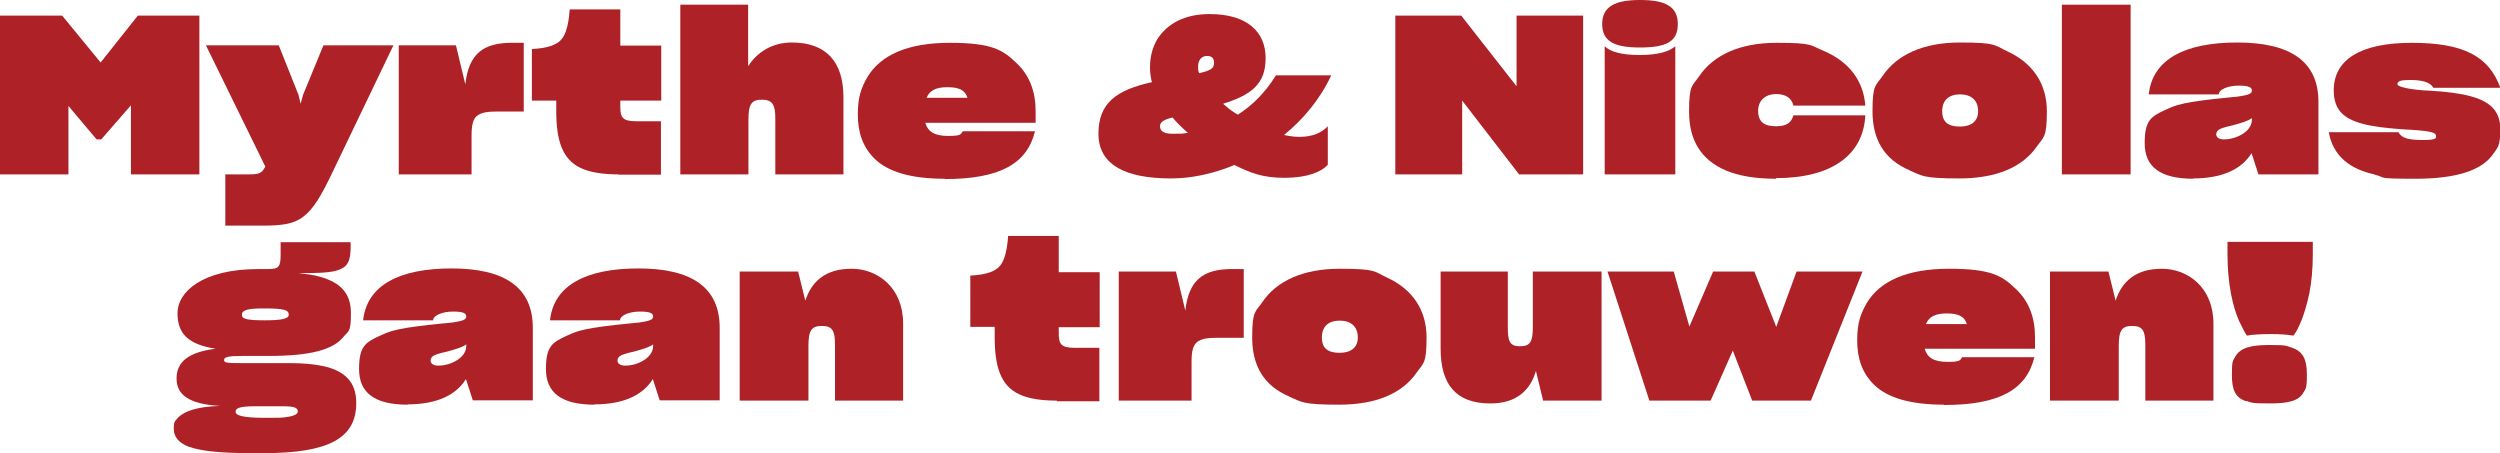 <?xml version="1.0" encoding="UTF-8"?>
<svg id="Layer_1" xmlns="http://www.w3.org/2000/svg" version="1.1" viewBox="0 0 800 145">
  <!-- Generator: Adobe Illustrator 29.6.1, SVG Export Plug-In . SVG Version: 2.1.1 Build 9)  -->
  <defs>
    <style>
      .st0 {
        fill: #ae2227;
      }
    </style>
  </defs>
  <path class="st0" d="M22,55.8H0V5h19.9l12.3,15,11.9-15h19.7v50.8h-21.9v-22.1l-9.5,10.9h-1.5l-9-10.7v21.9Z"/>
  <path class="st0" d="M72.1,55.8h7.6c3.3,0,4.1-.4,5.2-2.5l-19-38.8h23.3l6.3,15.8.7,2.9.8-2.9,6.5-15.8h22.4l-19.4,40.4c-3.7,7.8-6.3,12.1-9.4,14.4-3,2.4-6.9,2.9-13.1,2.9h-11.9v-16.4Z"/>
  <path class="st0" d="M127.6,14.5h18.3l3,12.5c1.1-9.8,5.7-13.3,14.9-13.3h3.8v22h-8.9c-2.2,0-3.8.2-4.9.7-2.3.9-2.9,3-2.9,7v12.4h-23.3V14.5Z"/>
  <path class="st0" d="M197.9,55.8c-5.3,0-9.3-.7-12.2-2.1-5.8-2.8-7.7-8.8-7.7-18.3v-3.2h-7.8V15.7c3-.2,4.7-.5,6.4-1.1,2.3-.9,3.5-2,4.4-4.4.8-2.2,1.1-4.5,1.3-7.2h16.2v11.6h13.1v17.6h-13.1v2c0,3.5.8,4.6,5.2,4.6h7.8v17.1h-13.6Z"/>
  <path class="st0" d="M217.7,55.8V1.5h21.7v19.7c3-4.7,7.9-7.6,14-7.6,10.9,0,16.5,6.1,16.5,17.5v24.7h-21.8v-17.9c0-4.4-.9-6-4.3-6s-4.3,1.5-4.3,6.5v17.4h-21.8Z"/>
  <path class="st0" d="M302.3,57.2c-11,0-18-2.3-22.1-6.1-4.2-3.9-5.7-8.9-5.7-14.5s1.1-8.5,3.1-12c4.2-6.9,12.7-10.9,26.3-10.9s17,2.3,21.3,6.4c4.4,4.1,6.2,9.4,6.2,15.5v3.7h-35.3c.8,2.8,2.9,4.2,7.3,4.2s4-.6,4.7-1.5h23.1c-2.5,10.3-11.1,15.3-28.9,15.3ZM296.5,31.3h13.1c-.8-2.5-2.7-3.4-6.5-3.4s-5.7,1.2-6.6,3.4Z"/>
  <path class="st0" d="M394.8,52.9c-6.9,2.8-13.7,4.2-20.1,4.2-14.8,0-23.2-4.5-23.2-14.3s5.7-14,17.1-16.5c-.4-1.6-.6-3.2-.6-4.7,0-3.5.8-6.4,2.3-9,3.3-5.2,9-8.1,16.8-8.1,12,0,17.9,5.7,17.9,14.1s-4.7,11.8-13.6,14.6c.2.2.4.4.7.6,1.2,1.1,2.5,2,4,2.9,4.7-3,8.8-7.1,12.2-12.6h17.7c-3.6,7.7-8.9,14-15.1,19.1,1.9.4,3.5.6,4.9.6,4.2,0,7.1-1.3,9.1-3.4v12.3c-2,2.3-6.6,4.2-13.8,4.2s-11-1.6-16.3-4.2ZM380.1,42.5c-1.8-1.6-3.5-3.2-4.9-4.9-3.3.8-4,1.7-4,2.8,0,1.6,1.3,2.4,4,2.4s3.3,0,4.9-.3ZM383.8,23.4c3.6-.8,4.7-1.6,4.7-3.2s-.7-2.3-2.3-2.3-2.8,1.3-2.8,3.2,0,1.5.4,2.4Z"/>
  <path class="st0" d="M467.8,55.8h-21.3V5h21.1l17.7,22.6V5h21.3v50.8h-20.5l-18.2-23.6v23.6Z"/>
  <path class="st0" d="M512.7,7.7c0-5.6,4.1-7.7,12.1-7.7s12.1,2,12.1,7.7-3.8,7.5-12.1,7.5-12.1-2-12.1-7.5ZM524.7,17.6c5.9,0,9.4-1.1,11.4-2.8v41h-22.6V14.8c1.9,1.8,5.4,2.8,11.2,2.8Z"/>
  <path class="st0" d="M568.4,57.2c-6.6,0-11.9-.9-16-2.6-8.3-3.5-11.9-10-11.9-18.9s1.1-8.1,3.3-11.4c4.5-6.6,12.8-10.6,24.7-10.6s10.7.8,14.9,2.5c8.3,3.5,12.9,9.6,13.5,17.6h-23c-.6-2.5-2.5-3.7-5.6-3.7s-5.7,1.8-5.7,5.4,2.1,4.9,5.7,4.9,4.9-1.2,5.6-3.5h23c-.6,12.5-10.5,20.1-28.6,20.1Z"/>
  <path class="st0" d="M611.1,54.5c-8.3-3.5-11.9-10-11.9-18.9s1.1-8.1,3.3-11.4c4.5-6.6,12.8-10.6,24.7-10.6s11,.9,15.1,2.8c8.3,3.8,12.7,10.5,12.7,19.2s-1.1,8.2-3.3,11.4c-4.5,6.4-12.7,10.1-24.7,10.1s-11.9-.9-16-2.6ZM633,35.6c0-3.6-2.3-5.4-5.8-5.4s-5.7,1.8-5.7,5.4,2.1,4.9,5.7,4.9,5.8-1.7,5.8-4.9Z"/>
  <path class="st0" d="M659.8,1.5h22v54.3h-22V1.5Z"/>
  <path class="st0" d="M701.9,57.2c-10.9,0-15.6-4-15.6-11.4s2.1-8.5,6.5-10.6c1.3-.6,2.7-1.2,4.1-1.6,2.8-.8,6.3-1.3,11.4-1.9,3.5-.4,6.1-.6,7.9-.8,3.5-.5,4.4-1,4.4-1.9s-.6-1.6-4.2-1.6-6.4,1.3-6.4,2.8h-22.4c1.2-11.2,11.5-16.6,28.3-16.6s26,5.9,26,19v23.2h-19.2l-2.2-6.8c-3,4.9-9,8.1-18.7,8.1ZM715.8,43.8c2.8-1.1,4.8-3.1,4.8-5.4v-.6c-1.2.9-3.2,1.5-6.1,2.3-2.8.6-3.7,1-4.3,1.3-.6.4-1,.8-1,1.6s.7,1.6,2.4,1.6,2.8-.3,4.2-.8Z"/>
  <path class="st0" d="M759.8,55.8c-7.8-1.7-13.2-5.8-14.6-13.5h22.3c1.1,2,3.3,2.5,8,2.5s4-.8,4-1.4c0-1.1-2.3-1.6-10.4-2-5.5-.4-9.9-.9-13.1-1.8-6.5-1.7-9.2-4.9-9.2-10.7,0-9.8,8.5-15.2,25-15.2s24.7,4.3,28.3,14.4h-21.4c-1.1-1.9-3.8-2.5-7.5-2.5s-4,.6-4,1.4,4.5,1.8,10,2c5.7.3,10.1.9,13.4,1.8,6.7,1.8,9.5,5.1,9.5,10.6s-.9,5.9-2.6,8.3c-3.5,4.7-11.2,7.5-24.5,7.5s-9.2-.4-13.1-1.3Z"/>
  <path class="st0" d="M60.5,143c-3.6-1.4-4.9-3.4-4.9-5.9s.5-2.3,1.4-3.5c2-2,6.1-3.5,13.4-3.7-10.2-.6-13.9-3.7-13.9-8.8s3.5-8.4,12.5-9.5c-8.7-1.4-12.2-4.7-12.2-11.4s7.8-14.1,25.9-14.1h3c3.5,0,4.1-.6,4.1-4.7v-3.9h22.4v1.6c0,4-.8,6.1-3.4,7.1-2.5,1.1-6.7,1.2-13.4,1.2,2.8.3,5.2.6,7.1,1.2,6.4,1.8,9.8,5.2,9.8,11.6s-.8,5.6-2.4,7.6c-3.3,4.1-10.5,6.1-23.9,6.1h-8.3c-4.9,0-6,.4-6,1.3s.8,1,6.1,1h14.8c5.3,0,9.5.5,12.6,1.4,6.2,1.9,8.8,5.6,8.8,11.4,0,11.2-8.8,16-29.5,16h-4.3c-9.8,0-16-.7-19.6-2ZM92.1,133.4c2.5-.4,3.2-1.1,3.2-1.7h0c0-1.2-1-1.7-4.9-1.7h-8.6c-5.5,0-6.4.7-6.4,1.8s2.1,1.9,9.3,1.9h1.8c2.4,0,4.2,0,5.4-.3ZM92.4,100.7c0-1.5-1.5-2-7.6-2h-.8c-4.9,0-6.6.6-6.6,2s1.6,1.8,7.4,1.8,7.6-.6,7.6-1.8Z"/>
  <path class="st0" d="M130.5,129.5c-10.9,0-15.6-4-15.6-11.4s2.1-8.5,6.5-10.6c1.3-.6,2.7-1.2,4.1-1.6,2.8-.8,6.3-1.3,11.4-1.9,3.5-.4,6.1-.6,7.9-.8,3.5-.5,4.4-1,4.4-1.9s-.6-1.6-4.2-1.6-6.4,1.3-6.4,2.8h-22.4c1.2-11.2,11.5-16.6,28.3-16.6s26,5.9,26,19v23.2h-19.2l-2.2-6.8c-3,4.9-9,8.1-18.7,8.1ZM144.4,116.2c2.8-1.1,4.8-3.1,4.8-5.4v-.6c-1.2.9-3.2,1.5-6.1,2.3-2.8.6-3.7,1-4.3,1.3-.6.4-1,.8-1,1.6s.7,1.6,2.4,1.6,2.8-.3,4.2-.8Z"/>
  <path class="st0" d="M190.3,129.5c-10.9,0-15.6-4-15.6-11.4s2.1-8.5,6.5-10.6c1.3-.6,2.7-1.2,4.1-1.6,2.8-.8,6.3-1.3,11.4-1.9,3.5-.4,6.1-.6,7.9-.8,3.5-.5,4.4-1,4.4-1.9s-.6-1.6-4.2-1.6-6.4,1.3-6.4,2.8h-22.4c1.2-11.2,11.5-16.6,28.3-16.6s26,5.9,26,19v23.2h-19.2l-2.2-6.8c-3,4.9-9,8.1-18.7,8.1ZM204.2,116.2c2.8-1.1,4.8-3.1,4.8-5.4v-.6c-1.2.9-3.2,1.5-6.1,2.3-2.8.6-3.7,1-4.3,1.3-.6.4-1,.8-1,1.6s.7,1.6,2.4,1.6,2.8-.3,4.2-.8Z"/>
  <path class="st0" d="M236.7,128.2v-41.3h18.7l2.3,9.3c2-6.1,6.4-10.2,14.8-10.2s16.5,6.1,16.5,17.5v24.7h-21.8v-17.9c0-4.4-.8-6-4.2-6s-4.3,1.5-4.3,6.5v17.4h-22Z"/>
  <path class="st0" d="M338.2,128.2c-5.3,0-9.3-.7-12.2-2.1-5.8-2.8-7.7-8.8-7.7-18.3v-3.2h-7.8v-16.4c3-.2,4.7-.5,6.4-1.1,2.3-.9,3.5-2,4.4-4.4.8-2.2,1.1-4.5,1.3-7.2h16.2v11.6h13.1v17.6h-13.1v2c0,3.5.8,4.6,5.2,4.6h7.8v17.1h-13.6Z"/>
  <path class="st0" d="M358,86.9h18.3l3,12.5c1.1-9.8,5.7-13.3,14.9-13.3h3.8v22h-8.9c-2.2,0-3.8.2-4.9.7-2.3.9-2.9,3-2.9,7v12.4h-23.3v-41.3Z"/>
  <path class="st0" d="M412.6,126.9c-8.3-3.5-11.9-10-11.9-18.9s1.1-8.1,3.3-11.4c4.5-6.6,12.8-10.6,24.7-10.6s11,.9,15.1,2.8c8.3,3.8,12.7,10.5,12.7,19.2s-1.1,8.2-3.3,11.4c-4.5,6.4-12.7,10.1-24.7,10.1s-11.9-.9-16-2.6ZM434.5,108c0-3.6-2.3-5.4-5.8-5.4s-5.7,1.8-5.7,5.4,2.1,4.9,5.7,4.9,5.8-1.7,5.8-4.9Z"/>
  <path class="st0" d="M476.9,129.1c-11,0-15.9-6.1-15.9-17.5v-24.7h21.5v17.9c0,4.4.6,6,3.9,6s4.1-1.5,4.1-6.1v-17.8h22v41.3h-18.7l-2.3-9.5c-1.8,6.1-6.1,10.4-14.6,10.4Z"/>
  <path class="st0" d="M547.4,128.2h-19.6l-13.4-41.3h21.2l5,17.6,7.6-17.6h13.2l7,17.7,6.5-17.7h21.1l-16.5,41.3h-18.8l-6.2-16-7.1,16Z"/>
  <path class="st0" d="M622.1,129.5c-11,0-18-2.3-22.1-6.1-4.2-3.9-5.7-8.9-5.7-14.5s1.1-8.5,3.1-12c4.2-6.9,12.7-10.9,26.3-10.9s17,2.3,21.3,6.4c4.4,4.1,6.2,9.4,6.2,15.5v3.7h-35.3c.8,2.8,2.9,4.2,7.3,4.2s4-.6,4.7-1.5h23.1c-2.5,10.3-11.1,15.3-28.9,15.3ZM616.3,103.7h13.1c-.8-2.5-2.7-3.4-6.5-3.4s-5.7,1.2-6.6,3.4Z"/>
  <path class="st0" d="M656,128.2v-41.3h18.7l2.3,9.3c2-6.1,6.4-10.2,14.8-10.2s16.5,6.1,16.5,17.5v24.7h-21.8v-17.9c0-4.4-.8-6-4.2-6s-4.3,1.5-4.3,6.5v17.4h-22Z"/>
  <path class="st0" d="M740.1,81.4c0,4.7-.4,8.8-1.1,12.4-1.5,7.2-3.7,11.9-5.1,13.6-1.8-.3-4-.5-7.3-.5s-6.1.2-7.6.5c-.6-.8-1.4-2.5-2.5-4.7-2-4.5-3.7-11.8-3.7-21.3v-4h27.3v4ZM718.8,128.4c-3.5-1.1-4.6-3.6-4.6-8.5s.4-4.4,1.1-5.8c1.6-2.8,4.9-3.7,10.9-3.7s5.3.3,7,.8c3.6,1.1,5,3.6,5,8.6s-.4,4.4-1.1,5.8c-1.5,2.7-4.8,3.5-10.9,3.5s-5.7-.3-7.4-.8Z"/>
</svg>